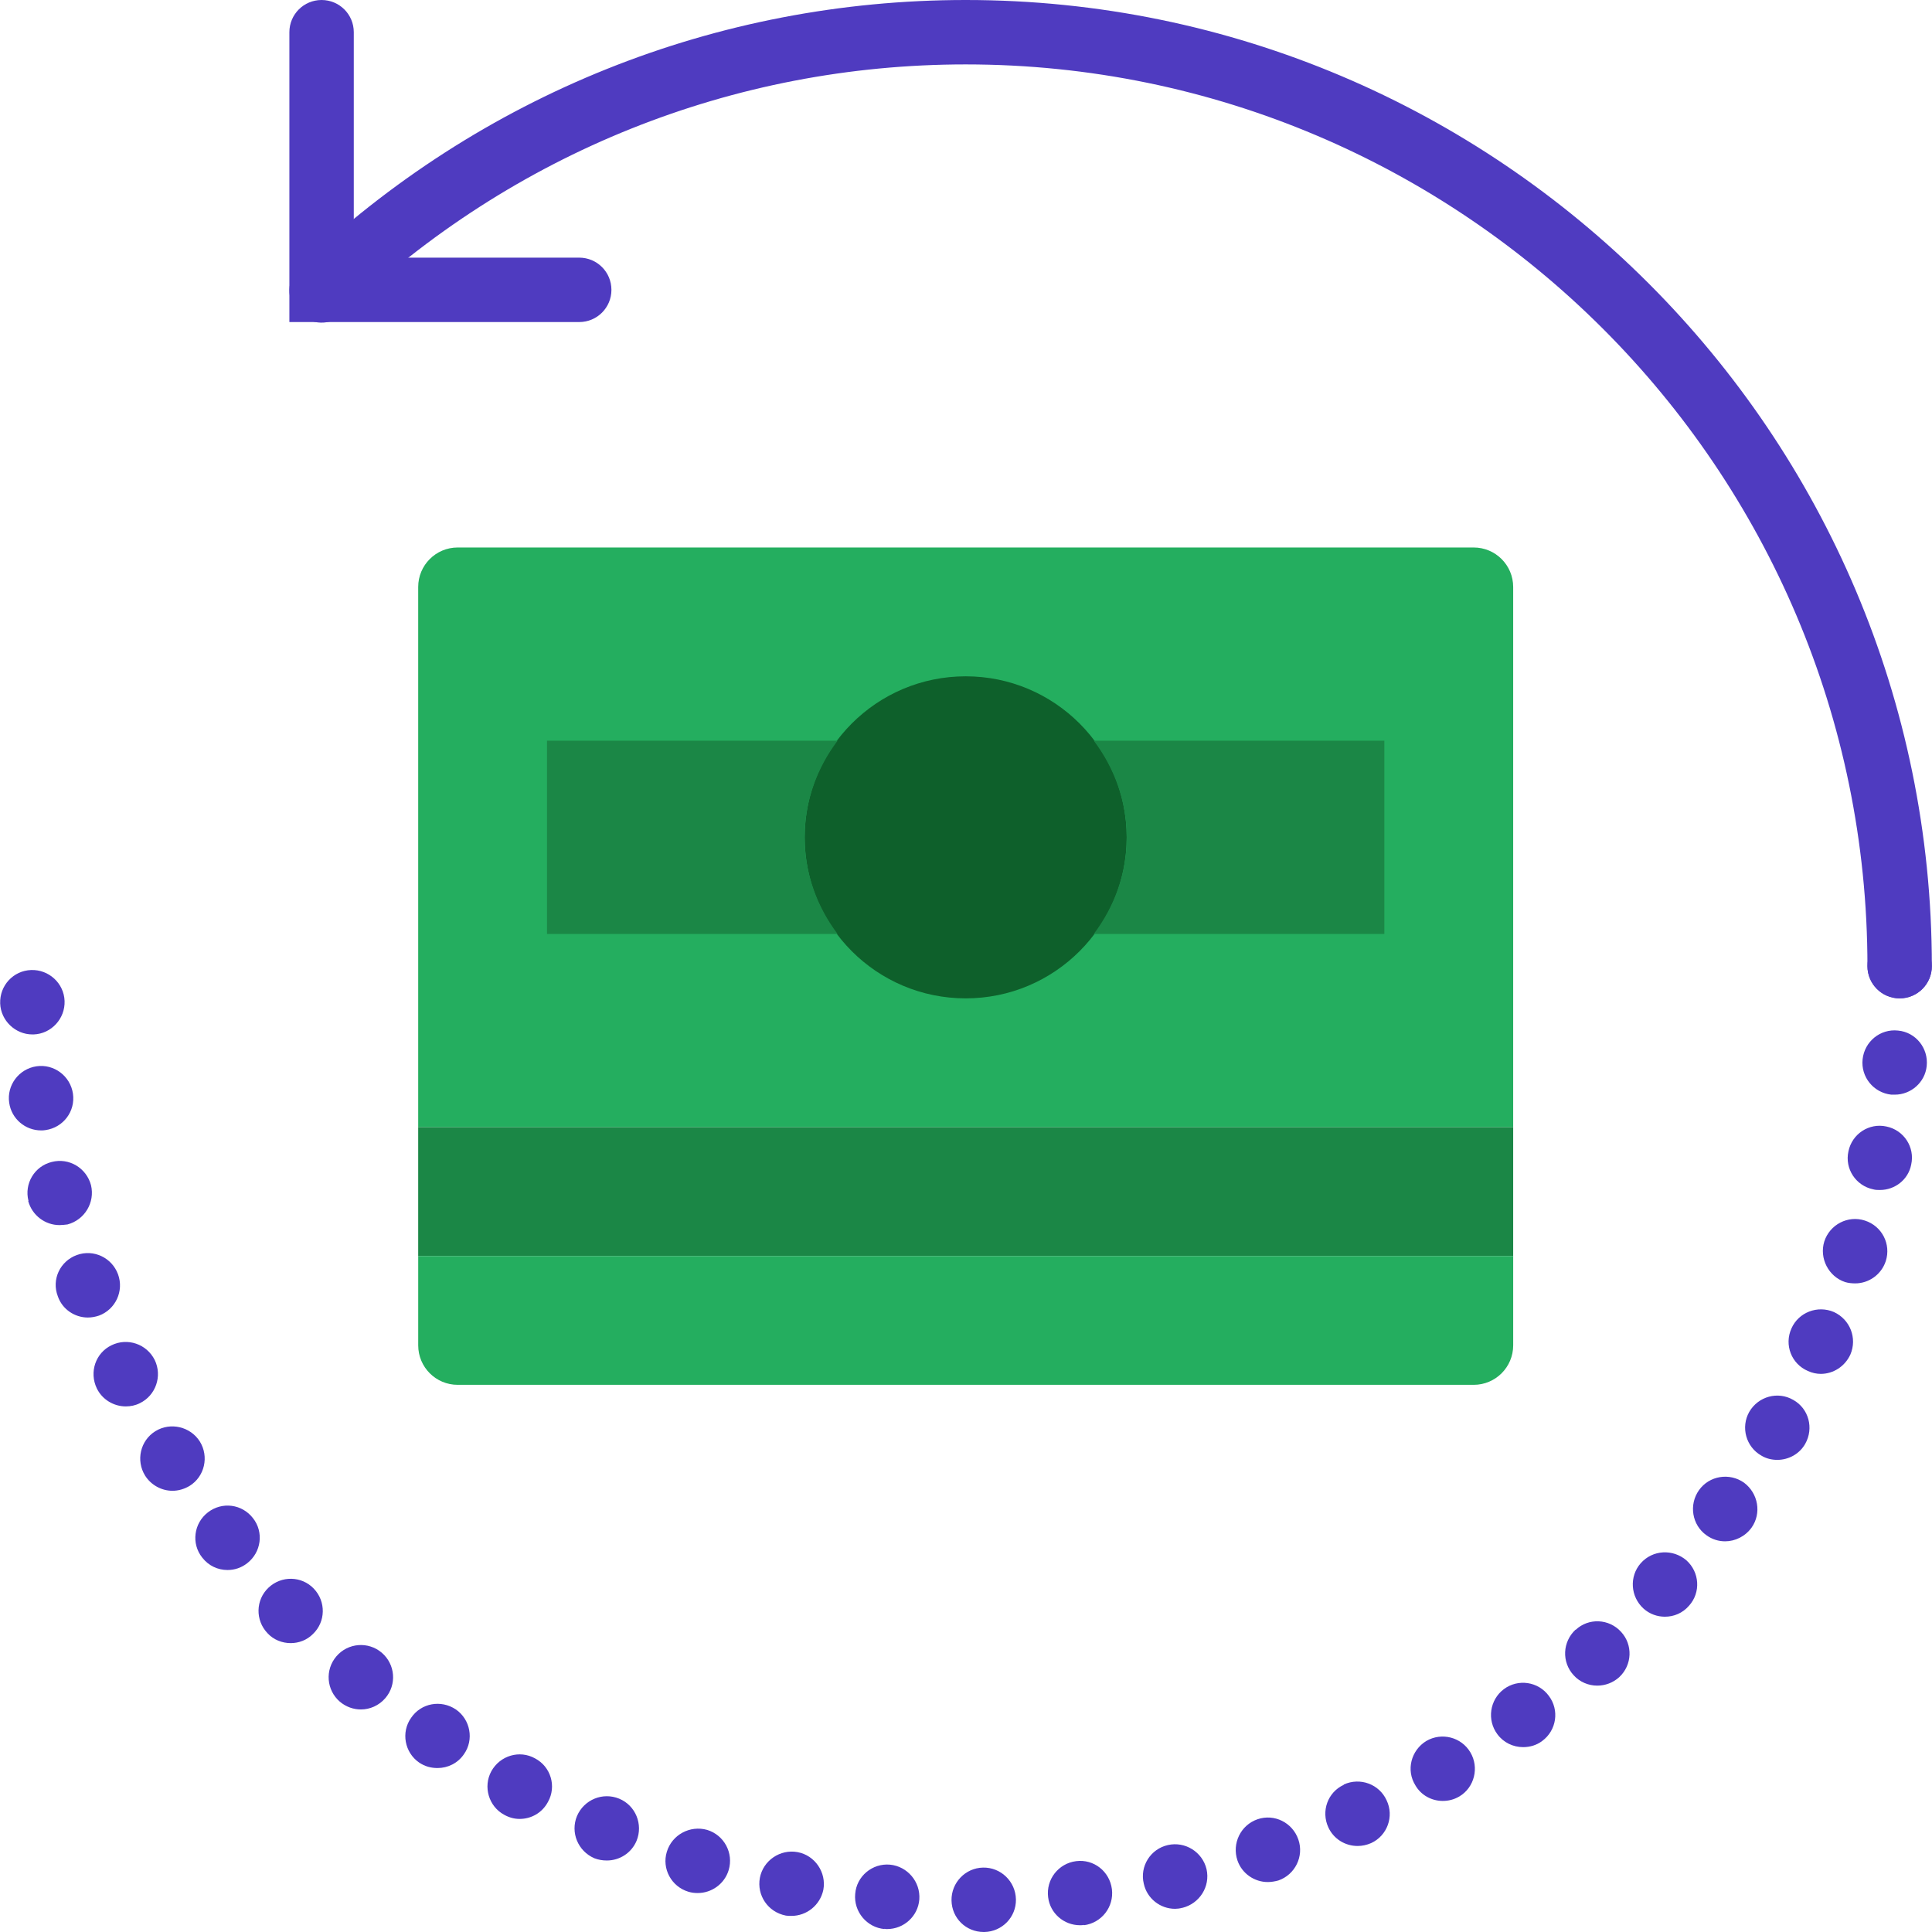 <svg height="50px" width="50px" xmlns="http://www.w3.org/2000/svg" version="1.1" id="Layer_1" viewBox="0 0 511.915 511.915">
<g>
	<path style="fill:#24AE5F;" d="M400.942,298.667H110.808V155.529c0-5.777,4.685-10.462,10.462-10.462h269.21   c5.777,0,10.462,4.685,10.462,10.462V298.667z"/>
	<polygon style="fill:#1B8746;" points="110.808,332.8 400.942,332.8 400.942,298.667 110.808,298.667  "/>
	<path style="fill:#24AE5F;" d="M390.483,366.933H121.265c-5.777,0-10.453-4.685-10.453-10.462V332.8h290.133v23.671   C400.945,362.249,396.26,366.933,390.483,366.933"/>
	<g>
		<path style="fill:#4f3bc0;" d="M503.342,264.533c-4.719,0-8.533-3.814-8.533-8.533c0-131.746-107.187-238.933-238.933-238.933    c-61.585,0-120.098,23.467-164.779,66.065c-3.422,3.251-8.815,3.123-12.066-0.282c-3.243-3.413-3.123-8.815,0.29-12.066    C127.184,25.139,189.887,0,255.875,0c141.158,0,256,114.842,256,256C511.875,260.719,508.061,264.533,503.342,264.533"/>
		<path style="fill:#4f3bc0;" d="M153.475,85.333h-76.8v-76.8C76.675,3.814,80.489,0,85.208,0c4.719,0,8.533,3.814,8.533,8.533    v59.733h59.733c4.719,0,8.533,3.814,8.533,8.533C162.008,81.519,158.194,85.333,153.475,85.333"/>
		<path style="fill:#4f3bc0;" d="M494.808,256L494.808,256c0-4.693,3.84-8.533,8.533-8.533s8.533,3.84,8.533,8.533    c0,4.693-3.84,8.533-8.533,8.533S494.808,260.693,494.808,256L494.808,256z M0.046,265.899c-0.171-4.779,3.499-8.704,8.183-8.875    c4.702-0.171,8.713,3.499,8.883,8.192c0.171,4.693-3.507,8.704-8.192,8.875H8.579C4.056,274.091,0.216,270.413,0.046,265.899    L0.046,265.899z M501.123,290.048c-4.702-0.512-8.107-4.702-7.595-9.387c0.512-4.693,4.685-8.115,9.387-7.595    c4.693,0.427,8.098,4.693,7.595,9.387c-0.427,4.343-4.181,7.595-8.448,7.595H501.123z M2.435,292.181    c-0.683-4.608,2.56-8.969,7.245-9.651c4.608-0.674,8.969,2.569,9.651,7.262c0.674,4.693-2.569,8.96-7.253,9.643    c-0.427,0.085-0.853,0.085-1.195,0.085C6.702,299.52,3.032,296.448,2.435,292.181L2.435,292.181z M496.344,315.136    c-4.608-0.947-7.595-5.461-6.571-10.069c0.939-4.608,5.461-7.603,10.069-6.579c4.608,0.947,7.586,5.47,6.562,10.078    c-0.759,4.011-4.343,6.741-8.269,6.741C497.53,315.307,496.942,315.307,496.344,315.136L496.344,315.136z M7.47,318.208h0.077    c-1.186-4.608,1.63-9.216,6.153-10.325c4.608-1.203,9.216,1.621,10.411,6.144c1.109,4.608-1.707,9.216-6.238,10.411    c-0.674,0.085-1.451,0.171-2.133,0.171C11.992,324.608,8.494,322.048,7.47,318.208L7.47,318.208z M488.92,339.712    c-4.437-1.451-6.912-6.323-5.547-10.752c1.451-4.523,6.306-7.006,10.752-5.555c4.523,1.451,6.997,6.238,5.538,10.761    c-1.186,3.584-4.514,5.888-8.098,5.888C490.712,340.053,489.774,339.968,488.92,339.712L488.92,339.712z M15.32,343.467    L15.32,343.467c-1.715-4.446,0.597-9.301,5.026-10.923c4.446-1.621,9.31,0.683,10.931,5.111c1.621,4.446-0.683,9.31-5.035,10.931    c-1.024,0.341-1.971,0.512-2.987,0.512C19.843,349.099,16.515,346.965,15.32,343.467L15.32,343.467z M479.013,363.255    c-4.343-1.869-6.306-6.904-4.343-11.255c1.869-4.267,6.912-6.229,11.264-4.352c4.267,1.963,6.221,6.912,4.352,11.264    c-1.451,3.157-4.531,5.12-7.851,5.12C481.326,364.032,480.131,363.776,479.013,363.255L479.013,363.255z M25.646,367.863    L25.646,367.863c-2.048-4.267-0.35-9.378,3.917-11.426c4.19-2.048,9.301-0.35,11.435,3.917c2.057,4.267,0.265,9.395-3.925,11.435    c-1.186,0.606-2.475,0.862-3.746,0.862C30.168,372.651,27.088,370.859,25.646,367.863L25.646,367.863z M466.734,385.707    c-4.105-2.304-5.547-7.518-3.243-11.605c2.381-4.105,7.595-5.555,11.691-3.157c4.096,2.304,5.461,7.509,3.149,11.605    c-1.527,2.722-4.429,4.267-7.415,4.267C469.464,386.816,468.005,386.475,466.734,385.707L466.734,385.707z M38.446,390.989    c-2.483-4.002-1.28-9.301,2.731-11.776c4.011-2.475,9.301-1.186,11.776,2.739c2.475,4.002,1.28,9.301-2.739,11.776    c-1.451,0.853-2.978,1.28-4.514,1.28C42.883,395.008,40.067,393.557,38.446,390.989L38.446,390.989z M452.142,406.784    c-3.84-2.731-4.693-8.107-1.963-11.947c2.731-3.849,8.107-4.693,11.947-1.963c3.746,2.816,4.693,8.107,1.954,11.938    c-1.698,2.313-4.343,3.584-6.989,3.584C455.384,408.397,453.678,407.893,452.142,406.784L452.142,406.784z M53.55,412.664    L53.55,412.664c-2.901-3.661-2.219-9.037,1.536-11.938c3.755-2.901,9.045-2.219,11.947,1.536    c2.901,3.661,2.219,9.045-1.545,11.947C63.96,415.403,62.168,416,60.291,416C57.731,416,55.256,414.891,53.55,412.664    L53.55,412.664z M435.502,426.24c-3.499-3.157-3.84-8.533-0.768-12.032c3.157-3.584,8.533-3.84,12.117-0.768    c3.499,3.149,3.84,8.533,0.683,12.023c-1.707,1.971-4.011,2.91-6.4,2.91C439.162,428.373,437.123,427.691,435.502,426.24    L435.502,426.24z M70.864,432.725c-3.243-3.413-3.149-8.789,0.265-12.032c3.413-3.243,8.789-3.157,12.032,0.256    c3.243,3.405,3.157,8.781-0.265,12.032c-1.613,1.621-3.746,2.389-5.879,2.389C74.798,435.371,72.494,434.517,70.864,432.725    L70.864,432.725z M416.984,443.904c-3.243-3.507-2.987-8.883,0.503-12.117v0.077c3.422-3.243,8.875-2.978,12.041,0.521    c3.157,3.405,2.987,8.789-0.512,12.032c-1.621,1.451-3.678,2.219-5.811,2.219C420.91,446.635,418.597,445.688,416.984,443.904    L416.984,443.904z M90.064,450.901c-3.584-3.081-4.002-8.448-0.93-12.032c3.063-3.584,8.448-4.011,12.032-0.947    c3.584,3.081,4.011,8.457,0.93,12.032c-1.698,1.971-4.087,2.995-6.477,2.995C93.656,452.949,91.694,452.267,90.064,450.901    L90.064,450.901z M396.76,459.52c-2.816-3.755-2.048-9.131,1.707-11.947c3.746-2.816,9.131-2.048,11.938,1.792    c2.816,3.755,2.057,9.122-1.792,11.947c-1.451,1.101-3.234,1.621-5.026,1.621C400.942,462.933,398.382,461.73,396.76,459.52    L396.76,459.52z M111.064,467.021c-3.84-2.637-4.864-8.013-2.133-11.853c2.645-3.925,7.936-4.864,11.861-2.219    c3.84,2.645,4.864,8.021,2.133,11.861c-1.63,2.389-4.267,3.661-6.997,3.661C114.213,468.471,112.6,468.053,111.064,467.021    L111.064,467.021z M375,473.003c-2.475-4.011-1.109-9.216,2.901-11.691c4.096-2.389,9.301-1.033,11.691,2.987    c2.389,4.011,1.109,9.301-2.901,11.691c-1.451,0.853-2.901,1.195-4.437,1.195C379.429,477.184,376.536,475.733,375,473.003    L375,473.003z M133.592,480.853c-4.105-2.219-5.632-7.432-3.413-11.52c2.304-4.181,7.501-5.717,11.605-3.413    c4.181,2.21,5.717,7.424,3.413,11.52c-1.536,2.901-4.437,4.514-7.518,4.514C136.323,481.954,134.958,481.613,133.592,480.853    L133.592,480.853z M351.96,484.181c-1.963-4.267-0.171-9.31,4.096-11.264v-0.085c4.352-1.963,9.387-0.094,11.341,4.173    c2.057,4.267,0.179,9.395-4.087,11.349c-1.195,0.521-2.389,0.768-3.584,0.768C356.483,489.122,353.411,487.33,351.96,484.181    L351.96,484.181z M157.486,492.373c-4.352-1.886-6.4-6.835-4.608-11.179c1.869-4.352,6.818-6.4,11.179-4.608    c4.352,1.792,6.4,6.818,4.608,11.179c-1.365,3.243-4.523,5.205-7.859,5.205C159.696,492.971,158.595,492.8,157.486,492.373    L157.486,492.373z M327.888,492.971c-1.527-4.523,0.862-9.387,5.299-10.923c4.437-1.536,9.293,0.853,10.837,5.376    c1.536,4.437-0.862,9.301-5.291,10.837c-0.939,0.256-1.877,0.418-2.816,0.418C332.419,498.679,329.091,496.469,327.888,492.971    L327.888,492.971z M182.403,501.248c-4.531-1.365-7.083-6.144-5.717-10.581c1.365-4.523,6.135-7.083,10.667-5.811    c4.523,1.365,7.083,6.153,5.717,10.667c-1.109,3.678-4.531,6.067-8.192,6.067C184.024,501.589,183.256,501.504,182.403,501.248    L182.403,501.248z M303.064,499.115c-1.118-4.608,1.792-9.216,6.4-10.24c4.523-1.024,9.131,1.792,10.231,6.4    c1.033,4.608-1.869,9.122-6.4,10.24h-0.077c-0.606,0.171-1.289,0.256-1.877,0.256C307.416,505.771,303.918,503.04,303.064,499.115    L303.064,499.115z M208.08,507.554h0.094c-4.702-0.93-7.68-5.367-6.835-9.975c0.862-4.608,5.385-7.68,9.993-6.827    c4.599,0.845,7.68,5.376,6.827,9.984c-0.862,4.096-4.437,6.912-8.448,6.912C209.198,507.648,208.686,507.648,208.08,507.554    L208.08,507.554z M277.72,502.699c-0.597-4.702,2.731-8.969,7.424-9.557c4.685-0.597,8.875,2.722,9.472,7.424    c0.589,4.693-2.731,8.96-7.424,9.557v-0.085c-0.341,0.085-0.683,0.085-1.024,0.085    C281.902,510.123,278.232,506.965,277.72,502.699L277.72,502.699z M234.362,511.061v0.077c-4.685-0.418-8.183-4.608-7.765-9.293    c0.341-4.693,4.531-8.192,9.216-7.774c4.608,0.435,8.115,4.531,7.774,9.216c-0.341,4.446-4.096,7.851-8.533,7.851    C234.798,511.138,234.627,511.138,234.362,511.061L234.362,511.061z M252.12,503.552c-0.085-4.693,3.669-8.619,8.363-8.704    c4.693-0.094,8.619,3.669,8.704,8.439c0.077,4.702-3.669,8.533-8.363,8.627h-0.171C255.96,511.915,252.197,508.245,252.12,503.552    L252.12,503.552z"/>
	</g>
	<path style="fill:#0E602B;" d="M298.542,221.867c0,23.569-19.098,42.667-42.667,42.667c-23.569,0-42.667-19.098-42.667-42.667   s19.098-42.667,42.667-42.667C279.444,179.2,298.542,198.298,298.542,221.867"/>
	<g>
		<path style="fill:#1B8746;" d="M213.208,221.867c0-9.651,3.328-18.449,8.721-25.6h-76.988v51.2h76.988    C216.536,240.316,213.208,231.518,213.208,221.867"/>
		<path style="fill:#1B8746;" d="M289.816,196.267c5.402,7.151,8.721,15.949,8.721,25.6c0,9.651-3.319,18.449-8.721,25.6h76.988    v-51.2H289.816z"/>
	</g>
</g>
</svg>